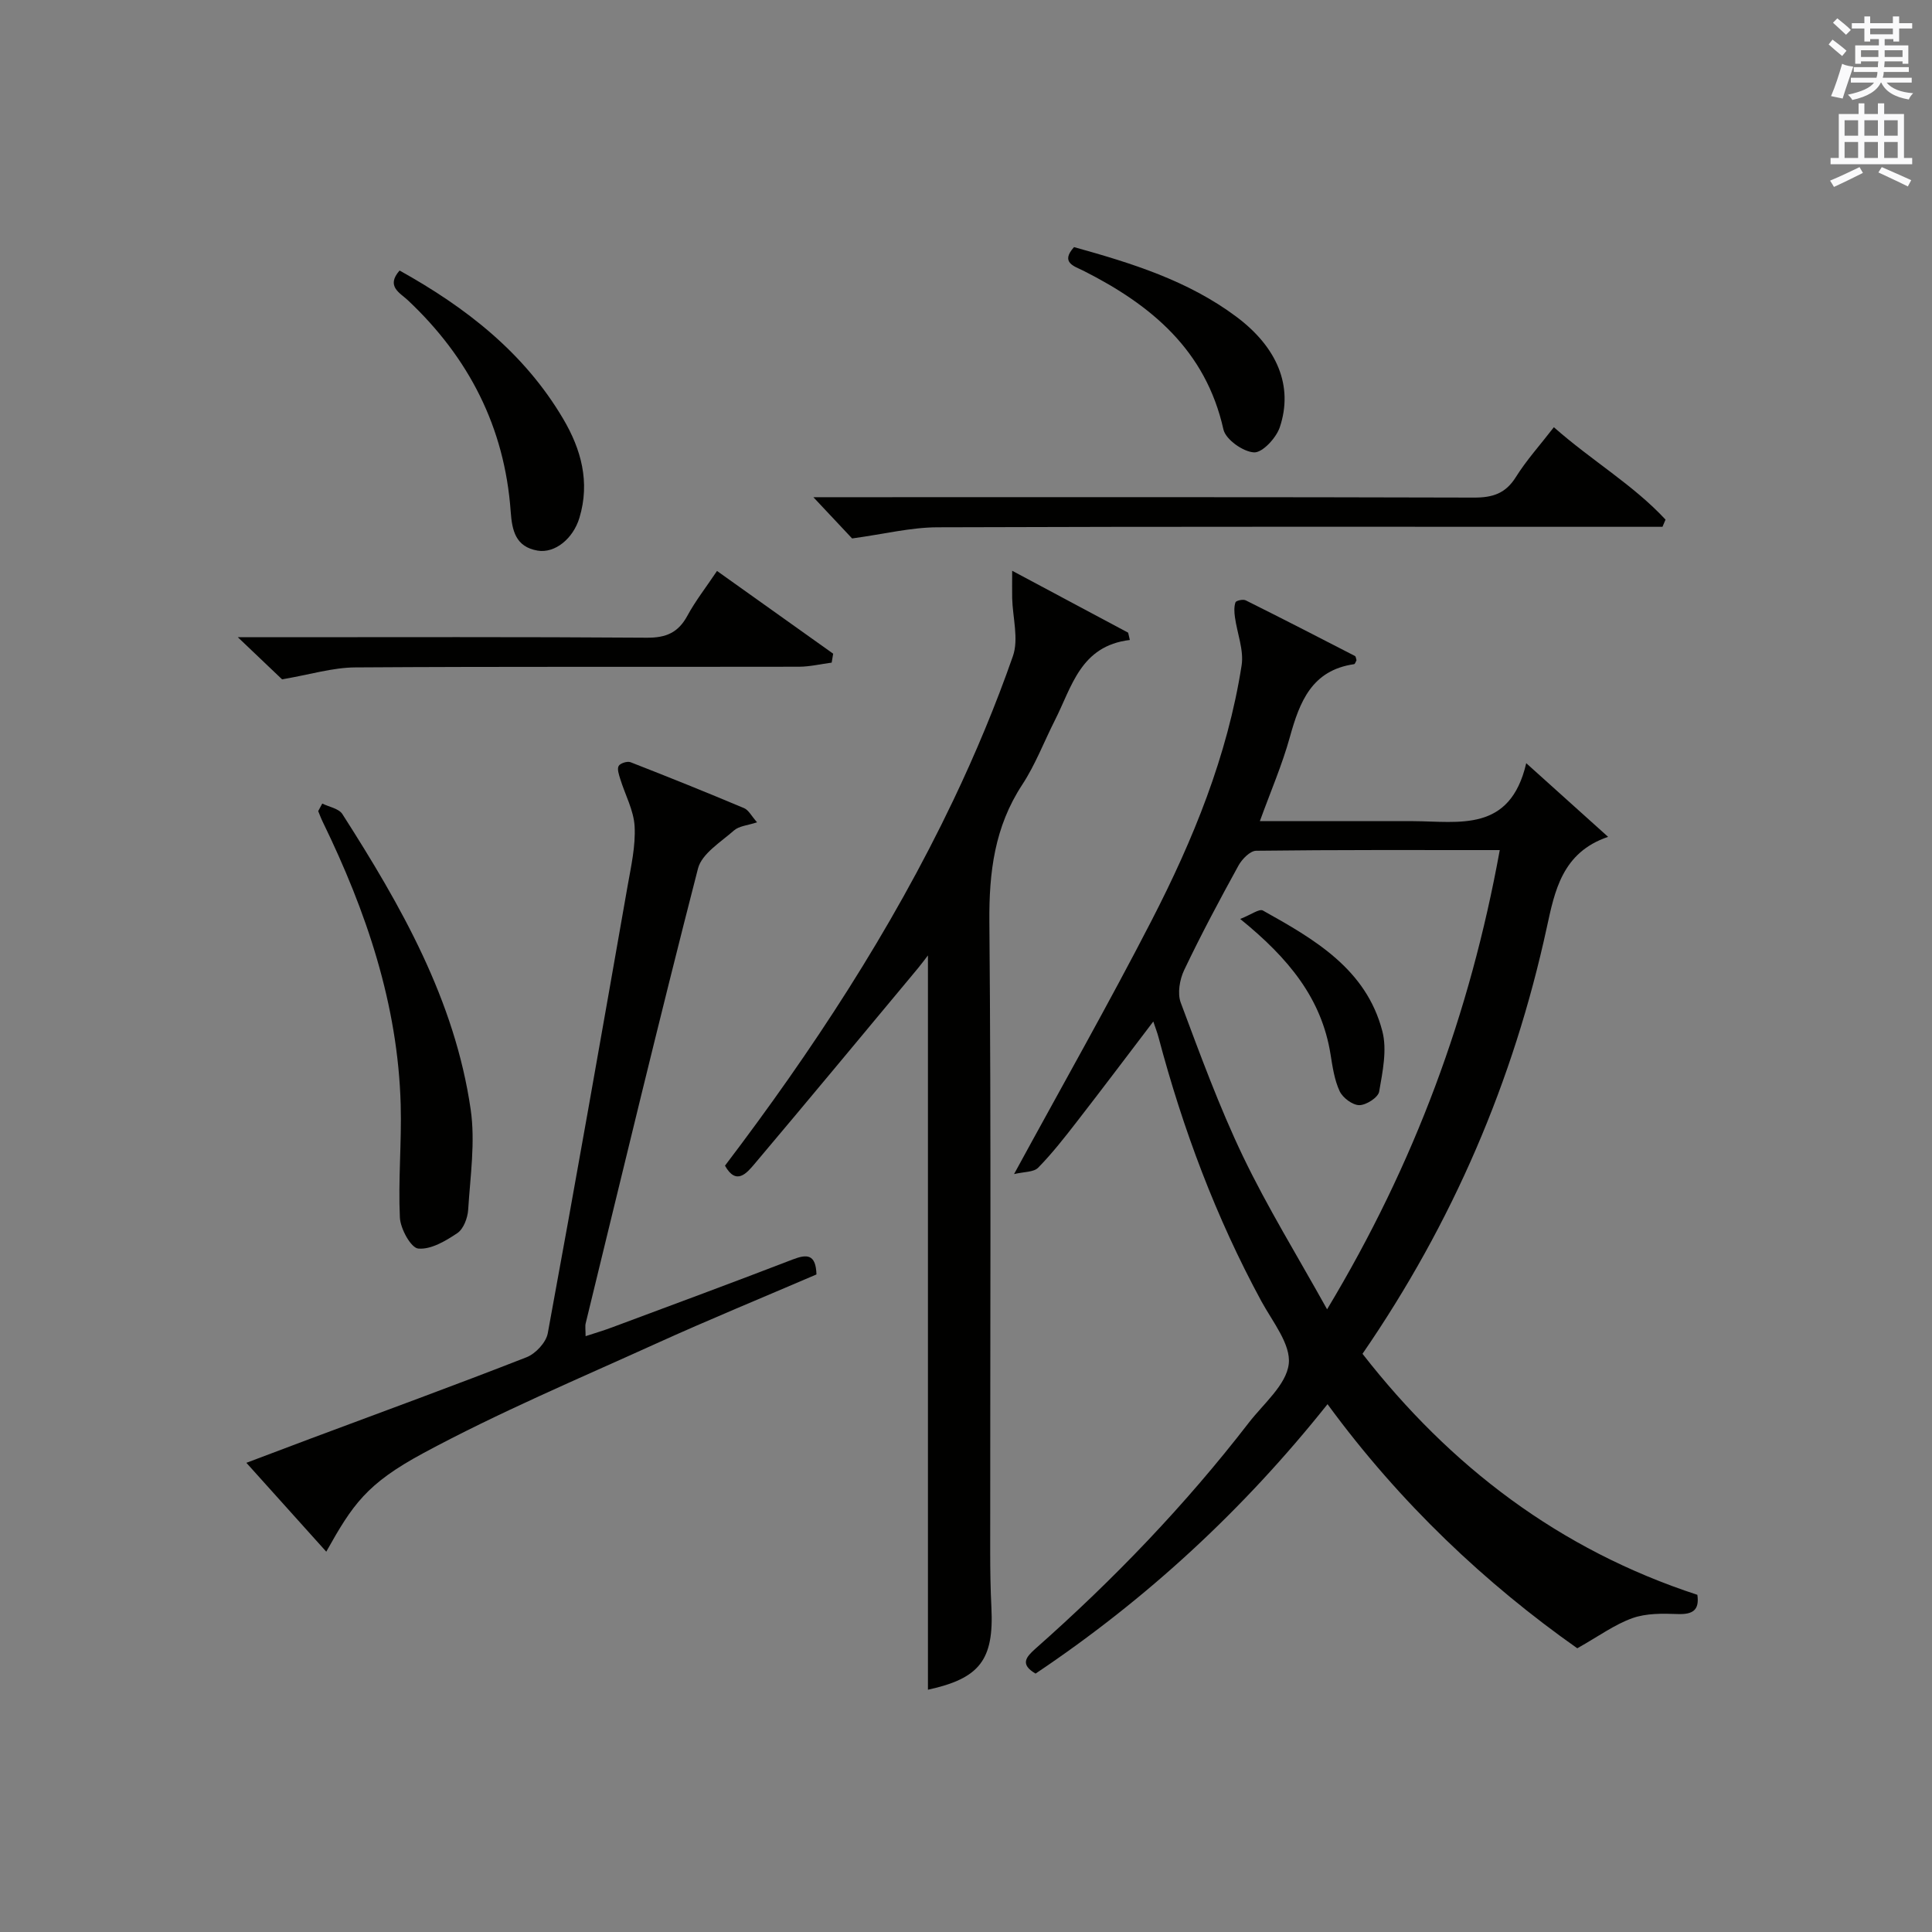 <?xml version="1.0" encoding="utf-8"?>
<!-- Generator: Adobe Illustrator 22.0.0, SVG Export Plug-In . SVG Version: 6.00 Build 0)  -->
<svg version="1.1" id="漢-ZDIC-典" xmlns="http://www.w3.org/2000/svg" xmlns:xlink="http://www.w3.org/1999/xlink" x="0px" y="0px"
	 viewBox="0 0 400 400" style="enable-background:new 0 0 400 400;" xml:space="preserve">
<rect x="0" y="0" width="400" height="400" fill="#808080" stroke="none"/>
<style type="text/css">
	.st1{fill:#010100;}
	.st2{fill:#fafafb;}
</style>
<g>
	
	<path class="st1" d="M315.99,158.01c6.46,5.81,11.47,10.31,16.95,15.25c-9.54,3.23-11.06,11.27-12.7,18.8c-6.9,31.75-19.43,61.01-38.15,88.23
		c18.18,23.32,40.74,40.55,69.33,49.9c0.45,3.13-0.9,4.1-4.09,3.98c-3.13-0.12-6.49-0.17-9.36,0.85c-3.67,1.31-6.94,3.72-11.41,6.24
		c-18.85-13.28-36.66-29.98-51.71-50.54c-17.41,21.86-37.43,40.36-60.45,55.78c-3.27-1.92-1.98-3.42,0-5.18
		c16.13-14.25,30.99-29.71,44.15-46.76c3.05-3.95,7.76-7.84,8.27-12.16c0.48-4.07-3.38-8.78-5.68-13.02
		c-9.39-17.32-16.24-35.61-21.28-54.62c-0.25-0.94-0.61-1.86-1.08-3.27c-5.45,7.16-10.58,13.98-15.82,20.73
		c-2.55,3.29-5.12,6.58-8.02,9.54c-0.93,0.95-2.94,0.83-4.99,1.32c9.99-18.35,19.58-35.23,28.46-52.47
		c8.61-16.71,15.72-34.1,18.65-52.83c0.5-3.18-0.92-6.65-1.38-10c-0.14-1.01-0.21-2.13,0.11-3.07c0.12-0.36,1.57-0.69,2.11-0.42
		c7.57,3.77,15.1,7.64,22.62,11.52c0.21,0.11,0.23,0.58,0.33,0.89c-0.16,0.28-0.3,0.78-0.5,0.81c-8.75,1.26-11.27,7.77-13.3,15.1
		c-1.58,5.7-3.95,11.18-6.21,17.4c10.05,0,19.64,0,29.22,0c0.83,0,1.67,0,2.5,0C302.11,170.05,312.65,172.42,315.99,158.01z
		 M310.51,176c-17.21,0-33.82-0.07-50.44,0.14c-1.26,0.02-2.93,1.74-3.66,3.07c-3.91,7.11-7.74,14.28-11.23,21.61
		c-0.94,1.96-1.44,4.84-0.72,6.77c4.01,10.72,7.95,21.51,12.88,31.81c5.05,10.53,11.22,20.53,17.42,31.68
		C292.93,240.88,304.35,209.85,310.51,176z"/>
	<path class="st1" d="M209.56,118.17c8.69,4.64,16.35,8.73,24.01,12.82c0.12,0.5,0.23,1.01,0.35,1.51c-10.22,1.23-11.98,9.66-15.5,16.59
		c-2.26,4.46-4.05,9.21-6.77,13.36c-5.74,8.74-6.9,18.15-6.81,28.42c0.38,43.48,0.15,86.97,0.17,130.46c0,3.83,0.06,7.67,0.25,11.49
		c0.54,10.87-2.45,14.69-13.14,17.02c0-50.58,0-101.25,0-152.03c-0.58,0.74-1.29,1.72-2.06,2.65
		c-11.27,13.53-22.51,27.09-33.87,40.55c-1.61,1.9-3.77,4.47-6.09,0.33c18.06-23.78,34.38-48.64,47.25-75.61
		c4.64-9.72,8.81-19.72,12.36-29.88c1.24-3.55-0.05-7.98-0.15-12.01C209.53,122.26,209.56,120.68,209.56,118.17z"/>
	<path class="st1" d="M67.55,321.26c-5.46-6.08-10.68-11.88-16.54-18.4c4.74-1.79,8.98-3.4,13.23-4.99c14.93-5.58,29.91-11.05,44.76-16.86
		c1.88-0.73,4.06-3.06,4.41-4.97c5.68-30.84,11.11-61.73,16.53-92.62c0.72-4.08,1.67-8.26,1.45-12.33
		c-0.18-3.32-1.97-6.54-2.98-9.83c-0.27-0.88-0.68-2.05-0.32-2.68c0.33-0.57,1.8-1.03,2.46-0.77c7.88,3.07,15.72,6.23,23.51,9.51
		c0.93,0.39,1.52,1.62,2.68,2.93c-1.93,0.64-3.72,0.75-4.78,1.69c-2.73,2.41-6.66,4.8-7.45,7.88
		c-8.06,31.31-15.59,62.75-23.25,94.16c-0.15,0.62-0.02,1.3-0.02,2.66c2.01-0.66,3.81-1.19,5.56-1.85
		c12.45-4.64,24.92-9.25,37.32-14.03c2.99-1.15,4.79-1.1,4.92,3.1c-11,4.73-22.19,9.32-33.19,14.31
		c-16.18,7.34-32.6,14.27-48.21,22.69C75.87,307.2,72.99,311.54,67.55,321.26z"/>
	<path class="st1" d="M321.71,88.45c7.86,6.94,16.44,11.93,23.12,19.13c-0.21,0.5-0.42,1-0.63,1.49c-1.91,0-3.82,0-5.74,0
		c-48.13,0-96.26-0.07-144.39,0.1c-5.5,0.02-11,1.4-17.65,2.31c-1.68-1.79-4.45-4.74-8.02-8.54c2.89,0,4.64,0,6.4,0
		c43.47,0,86.93-0.05,130.4,0.08c3.86,0.01,6.53-0.86,8.65-4.26C316.04,95.26,318.85,92.16,321.71,88.45z"/>
	<path class="st1" d="M66.72,166.37c1.42,0.7,3.43,1.03,4.16,2.17c12.13,18.96,23.28,38.47,26.57,61.17c0.98,6.76-0.09,13.84-0.52,20.76
		c-0.11,1.7-0.96,3.97-2.24,4.83c-2.42,1.63-5.49,3.45-8.1,3.2c-1.52-0.15-3.69-4.11-3.8-6.43c-0.36-7.76,0.38-15.56,0.17-23.33
		c-0.57-20.81-7.12-40.04-16.13-58.56c-0.36-0.73-0.64-1.5-0.95-2.25C66.16,167.41,66.44,166.89,66.72,166.37z"/>
	<path class="st1" d="M58.4,140.65c-2.16-2.06-5.14-4.89-9.16-8.72c2.92,0,4.62,0,6.33,0c26.12,0,52.25-0.09,78.37,0.1
		c3.98,0.03,6.49-1.07,8.37-4.54c1.65-3.05,3.82-5.82,6.14-9.28c8.14,5.79,16.09,11.46,24.05,17.13c-0.1,0.62-0.21,1.23-0.31,1.85
		c-2.25,0.29-4.51,0.84-6.76,0.85c-30.62,0.06-61.23-0.06-91.85,0.14C68.91,138.2,64.25,139.65,58.4,140.65z"/>
	<path class="st1" d="M82.73,56.01c13.67,7.6,25.76,16.96,33.86,30.69c3.74,6.33,5.6,13.11,3.38,20.49c-1.3,4.34-5.08,7.41-8.66,6.81
		c-4.57-0.78-5.3-4.16-5.58-8.13c-1.25-17.38-8.64-31.82-21.29-43.71C82.82,60.63,79.85,59.29,82.73,56.01z"/>
	<path class="st1" d="M222.37,51.16c11.86,3.3,23.58,6.92,33.61,14.42c8.48,6.34,11.83,14.38,8.99,22.87c-0.74,2.21-3.59,5.3-5.33,5.21
		c-2.26-0.11-5.87-2.66-6.34-4.74c-3.67-16.4-14.92-25.76-28.96-32.85C222.45,55.12,219.46,54.38,222.37,51.16z"/>
	
	<path class="st1" d="M256.77,190.26c2.27-0.89,3.95-2.16,4.69-1.75c10.64,5.94,21.4,12.1,24.74,24.99c1.01,3.88,0.05,8.4-0.66,12.51
		c-0.21,1.21-2.68,2.8-4.11,2.8c-1.4,0-3.43-1.52-4.07-2.89c-1.09-2.34-1.47-5.05-1.89-7.65
		C273.63,206.75,266.83,198.41,256.77,190.26z"/>
	<path class="st2" d="M378.6,9.2l0.8-1c0.9,0.7,1.9,1.4,2.9,2.3l-0.9,1.1C380.3,10.7,379.4,9.9,378.6,9.2z M379.1,19.9
		c0.9-2.1,1.6-4.3,2.3-6.7c0.4,0.2,0.8,0.4,2.3,0.6c-0.7,2.1-1.5,4.3-2.2,6.6L379.1,19.9z M379.5,4.7l0.9-0.9c1,0.8,2,1.6,2.8,2.4
		l-1,1C381.2,6.3,380.3,5.4,379.5,4.7z M392,3.4h1.2v1.4h2.7v1.1h-2.7v2.7H392V8.1h-1.8v1.3h4.9v3.8h-1.2v-0.5h-3.7
		c0,0.4-0.1,0.9-0.1,1.2h5.1v1H390c0,0.5-0.1,0.9-0.2,1.2h6v1h-5.2c1.1,1.3,2.9,2,5.5,2.2c-0.4,0.4-0.7,0.8-0.9,1.3
		c-2.9-0.5-4.8-1.6-5.7-3.5h-0.1c-0.8,1.7-2.7,2.9-5.9,3.6c-0.2-0.4-0.6-0.8-0.9-1.1c2.8-0.6,4.6-1.4,5.4-2.5h-4.8v-1h5.3
		c0.1-0.3,0.2-0.7,0.2-1.2h-4.9v-1h5c0-0.4,0-0.8,0.1-1.2h-3.6v0.5h-1.2V9.4h4.9V8.1h-1.8v0.5H386V5.9h-2.6V4.8h2.6V3.4h1.2v1.4h4.7
		V3.4z M385.3,11.8h3.6c0-0.4,0-0.9,0-1.4h-3.6V11.8z M387.2,7.1h4.7V5.9h-4.7V7.1z M393.9,10.4h-3.7c0,0.5,0,1,0,1.4h3.7V10.4z"/>
	<path class="st2" d="M384.7,21.4h1.3v2.2h2.8v-2.2h1.3v2.2h4.1v9.1h1.7V34h-16.9v-1.3h1.7v-9.1h4.1V21.4z M385,34.6l0.7,1.2
		c-1.8,0.9-3.8,1.9-6,2.9c-0.2-0.4-0.5-0.8-0.8-1.3C381.3,36.4,383.3,35.4,385,34.6z M381.9,28.1h2.8v-3.2h-2.8V28.1z M381.9,32.7
		h2.8v-3.3h-2.8V32.7z M386,28.1h2.8v-3.2H386V28.1z M386,32.7h2.8v-3.3H386V32.7z M389.6,34.6c2.1,0.9,4.1,1.8,6.1,2.7l-0.7,1.3
		c-2.2-1.1-4.2-2-6.1-2.9L389.6,34.6z M392.9,24.9h-2.8v3.2h2.8V24.9z M390.1,32.7h2.8v-3.3h-2.8V32.7z"/>
</g>
</svg>
